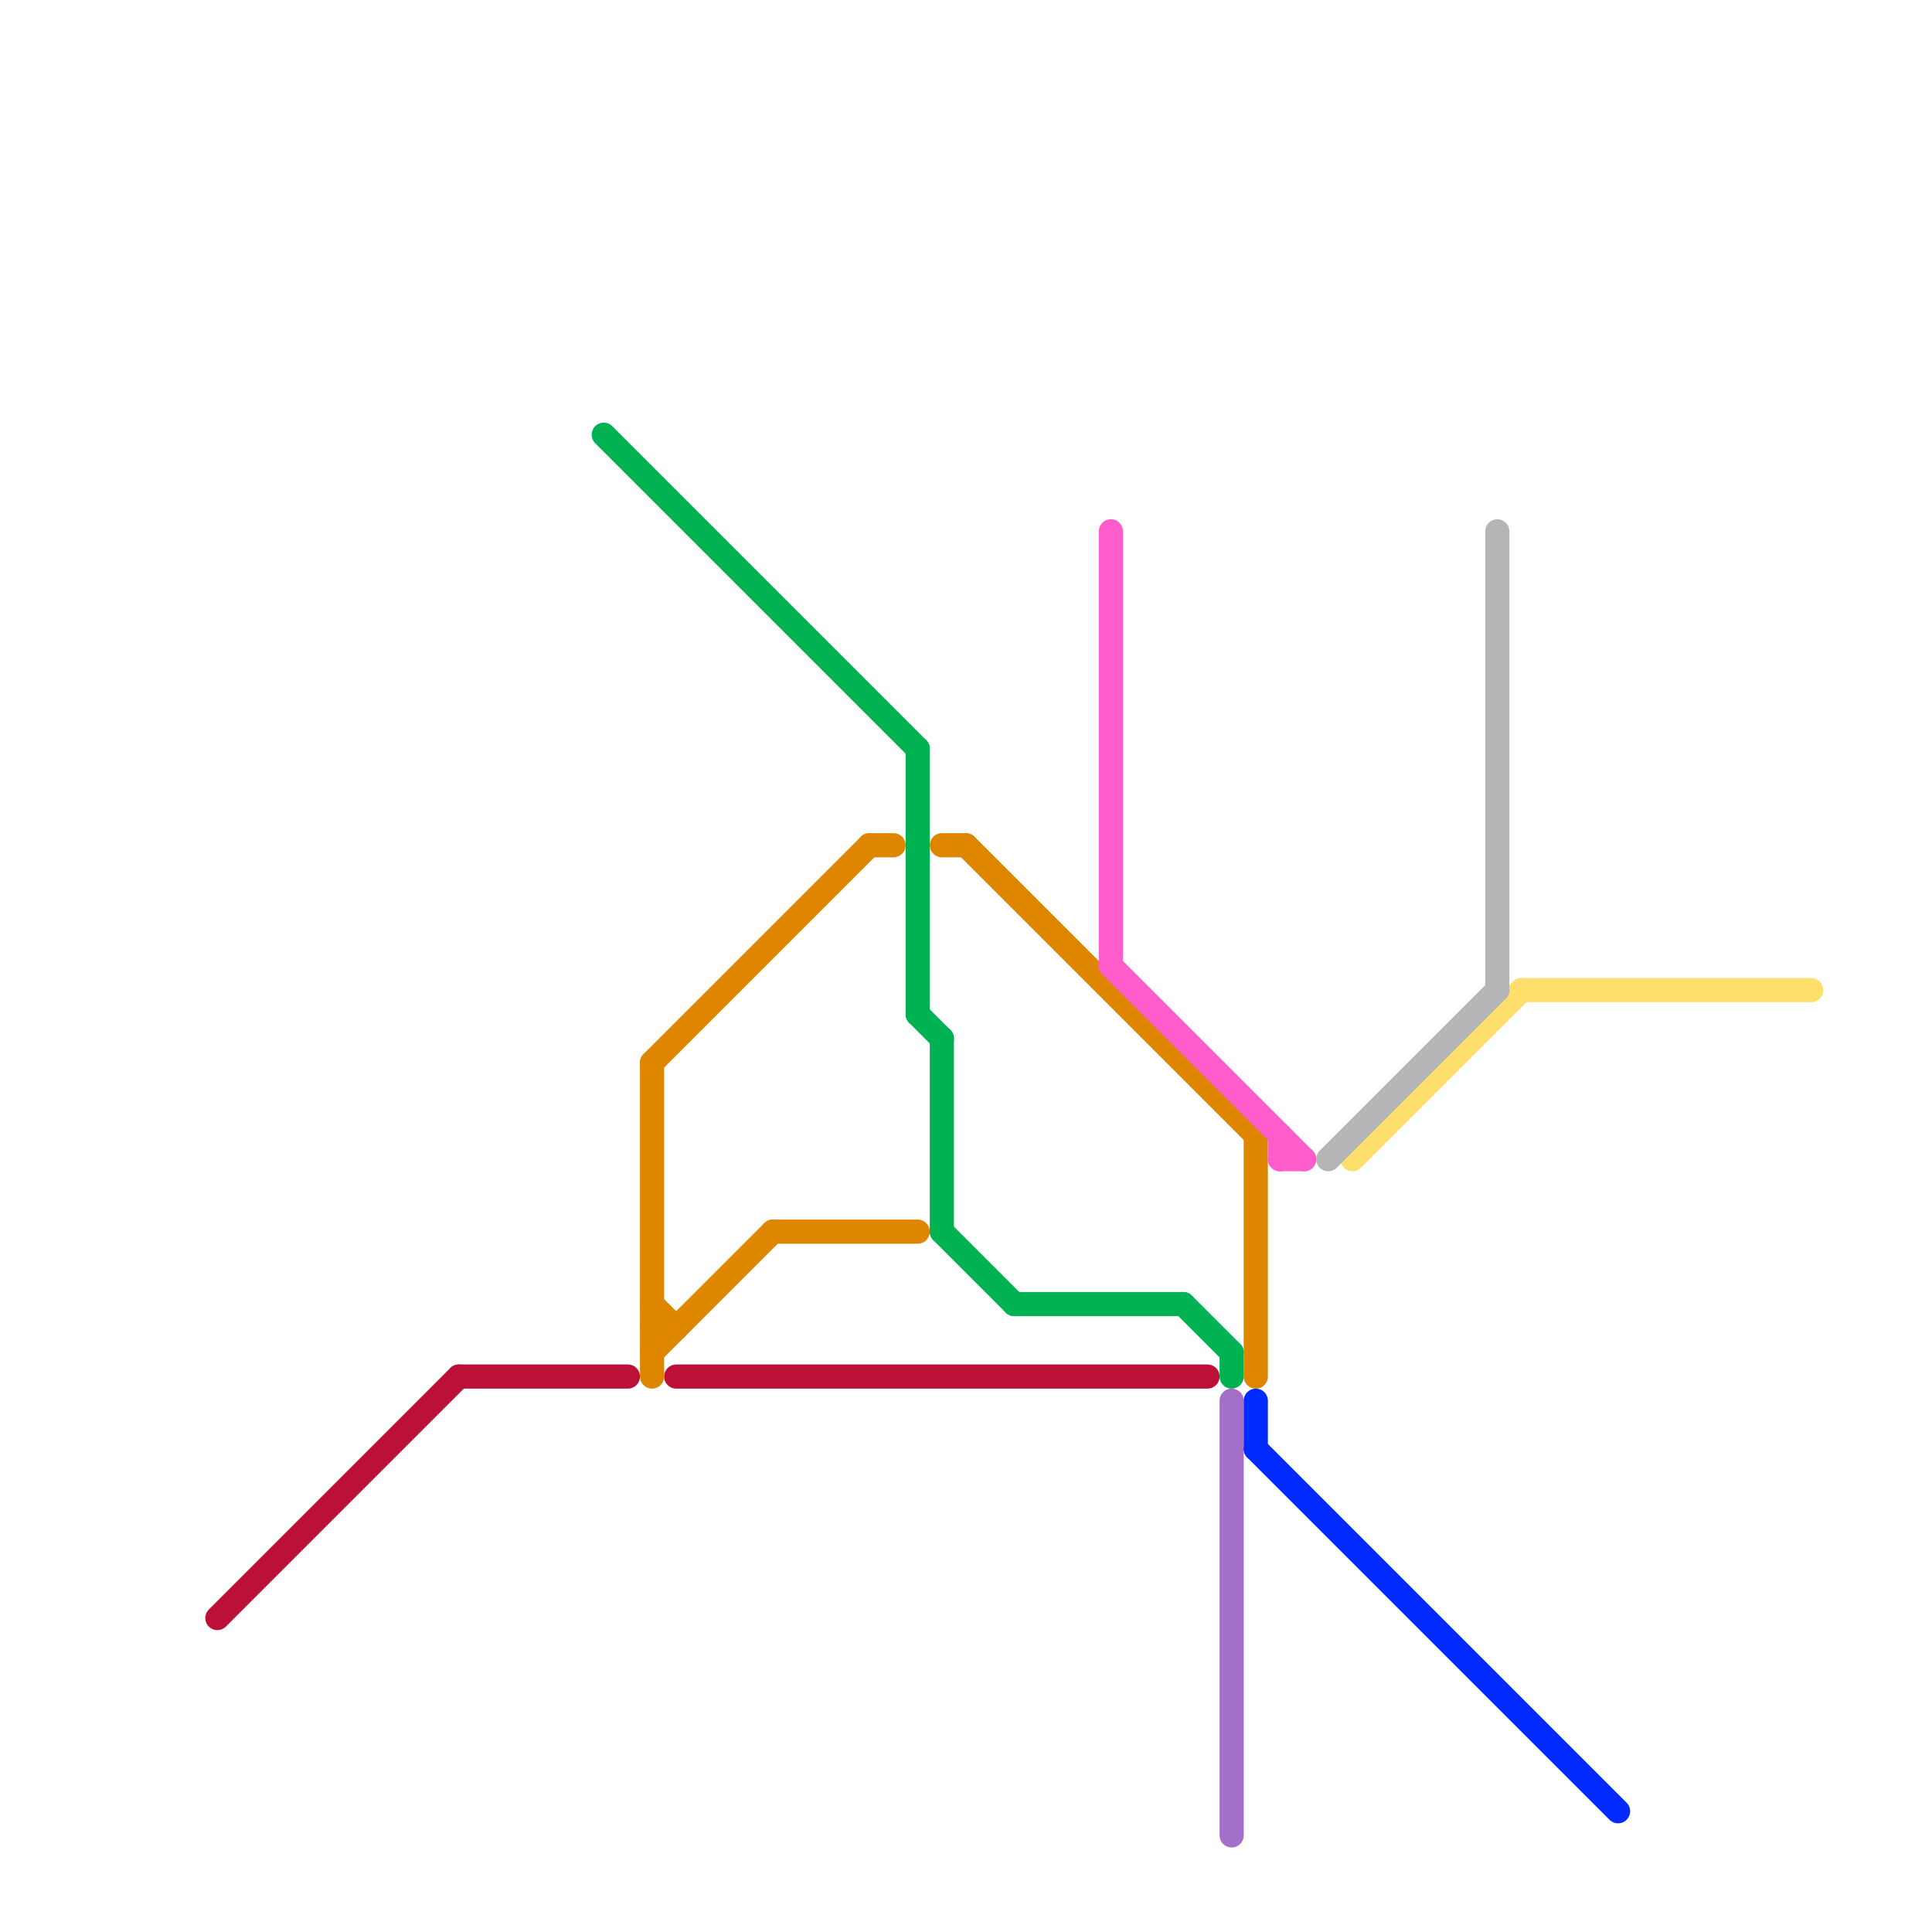 
<svg version="1.1" xmlns="http://www.w3.org/2000/svg" viewBox="0 0 80 80">
<style>text { font: 1px Helvetica; font-weight: 600; white-space: pre; dominant-baseline: central; } line { stroke-width: 1; fill: none; stroke-linecap: round; stroke-linejoin: round; } .c0 { stroke: #a36fc8 } .c1 { stroke: #002aff } .c2 { stroke: #bd1038 } .c3 { stroke: #df8600 } .c4 { stroke: #ff5ccb } .c5 { stroke: #ffdf6b } .c6 { stroke: #00b251 } .c7 { stroke: #b5b5b5 }</style><defs></defs><line class="c0" x1="51" y1="58" x2="51" y2="76"/><line class="c1" x1="52" y1="58" x2="52" y2="60"/><line class="c1" x1="52" y1="60" x2="67" y2="75"/><line class="c2" x1="28" y1="57" x2="50" y2="57"/><line class="c2" x1="9" y1="67" x2="19" y2="57"/><line class="c2" x1="19" y1="57" x2="26" y2="57"/><line class="c3" x1="27" y1="56" x2="32" y2="51"/><line class="c3" x1="32" y1="51" x2="38" y2="51"/><line class="c3" x1="27" y1="55" x2="28" y2="55"/><line class="c3" x1="39" y1="35" x2="40" y2="35"/><line class="c3" x1="36" y1="35" x2="37" y2="35"/><line class="c3" x1="52" y1="47" x2="52" y2="57"/><line class="c3" x1="27" y1="54" x2="28" y2="55"/><line class="c3" x1="40" y1="35" x2="52" y2="47"/><line class="c3" x1="27" y1="44" x2="36" y2="35"/><line class="c3" x1="27" y1="44" x2="27" y2="57"/><line class="c4" x1="53" y1="48" x2="54" y2="48"/><line class="c4" x1="46" y1="22" x2="46" y2="40"/><line class="c4" x1="46" y1="40" x2="54" y2="48"/><line class="c4" x1="53" y1="47" x2="53" y2="48"/><line class="c5" x1="56" y1="48" x2="63" y2="41"/><line class="c5" x1="63" y1="41" x2="75" y2="41"/><line class="c6" x1="51" y1="56" x2="51" y2="57"/><line class="c6" x1="38" y1="42" x2="39" y2="43"/><line class="c6" x1="25" y1="18" x2="38" y2="31"/><line class="c6" x1="38" y1="31" x2="38" y2="42"/><line class="c6" x1="39" y1="51" x2="42" y2="54"/><line class="c6" x1="49" y1="54" x2="51" y2="56"/><line class="c6" x1="42" y1="54" x2="49" y2="54"/><line class="c6" x1="39" y1="43" x2="39" y2="51"/><line class="c7" x1="55" y1="48" x2="62" y2="41"/><line class="c7" x1="62" y1="22" x2="62" y2="41"/>
</svg>
